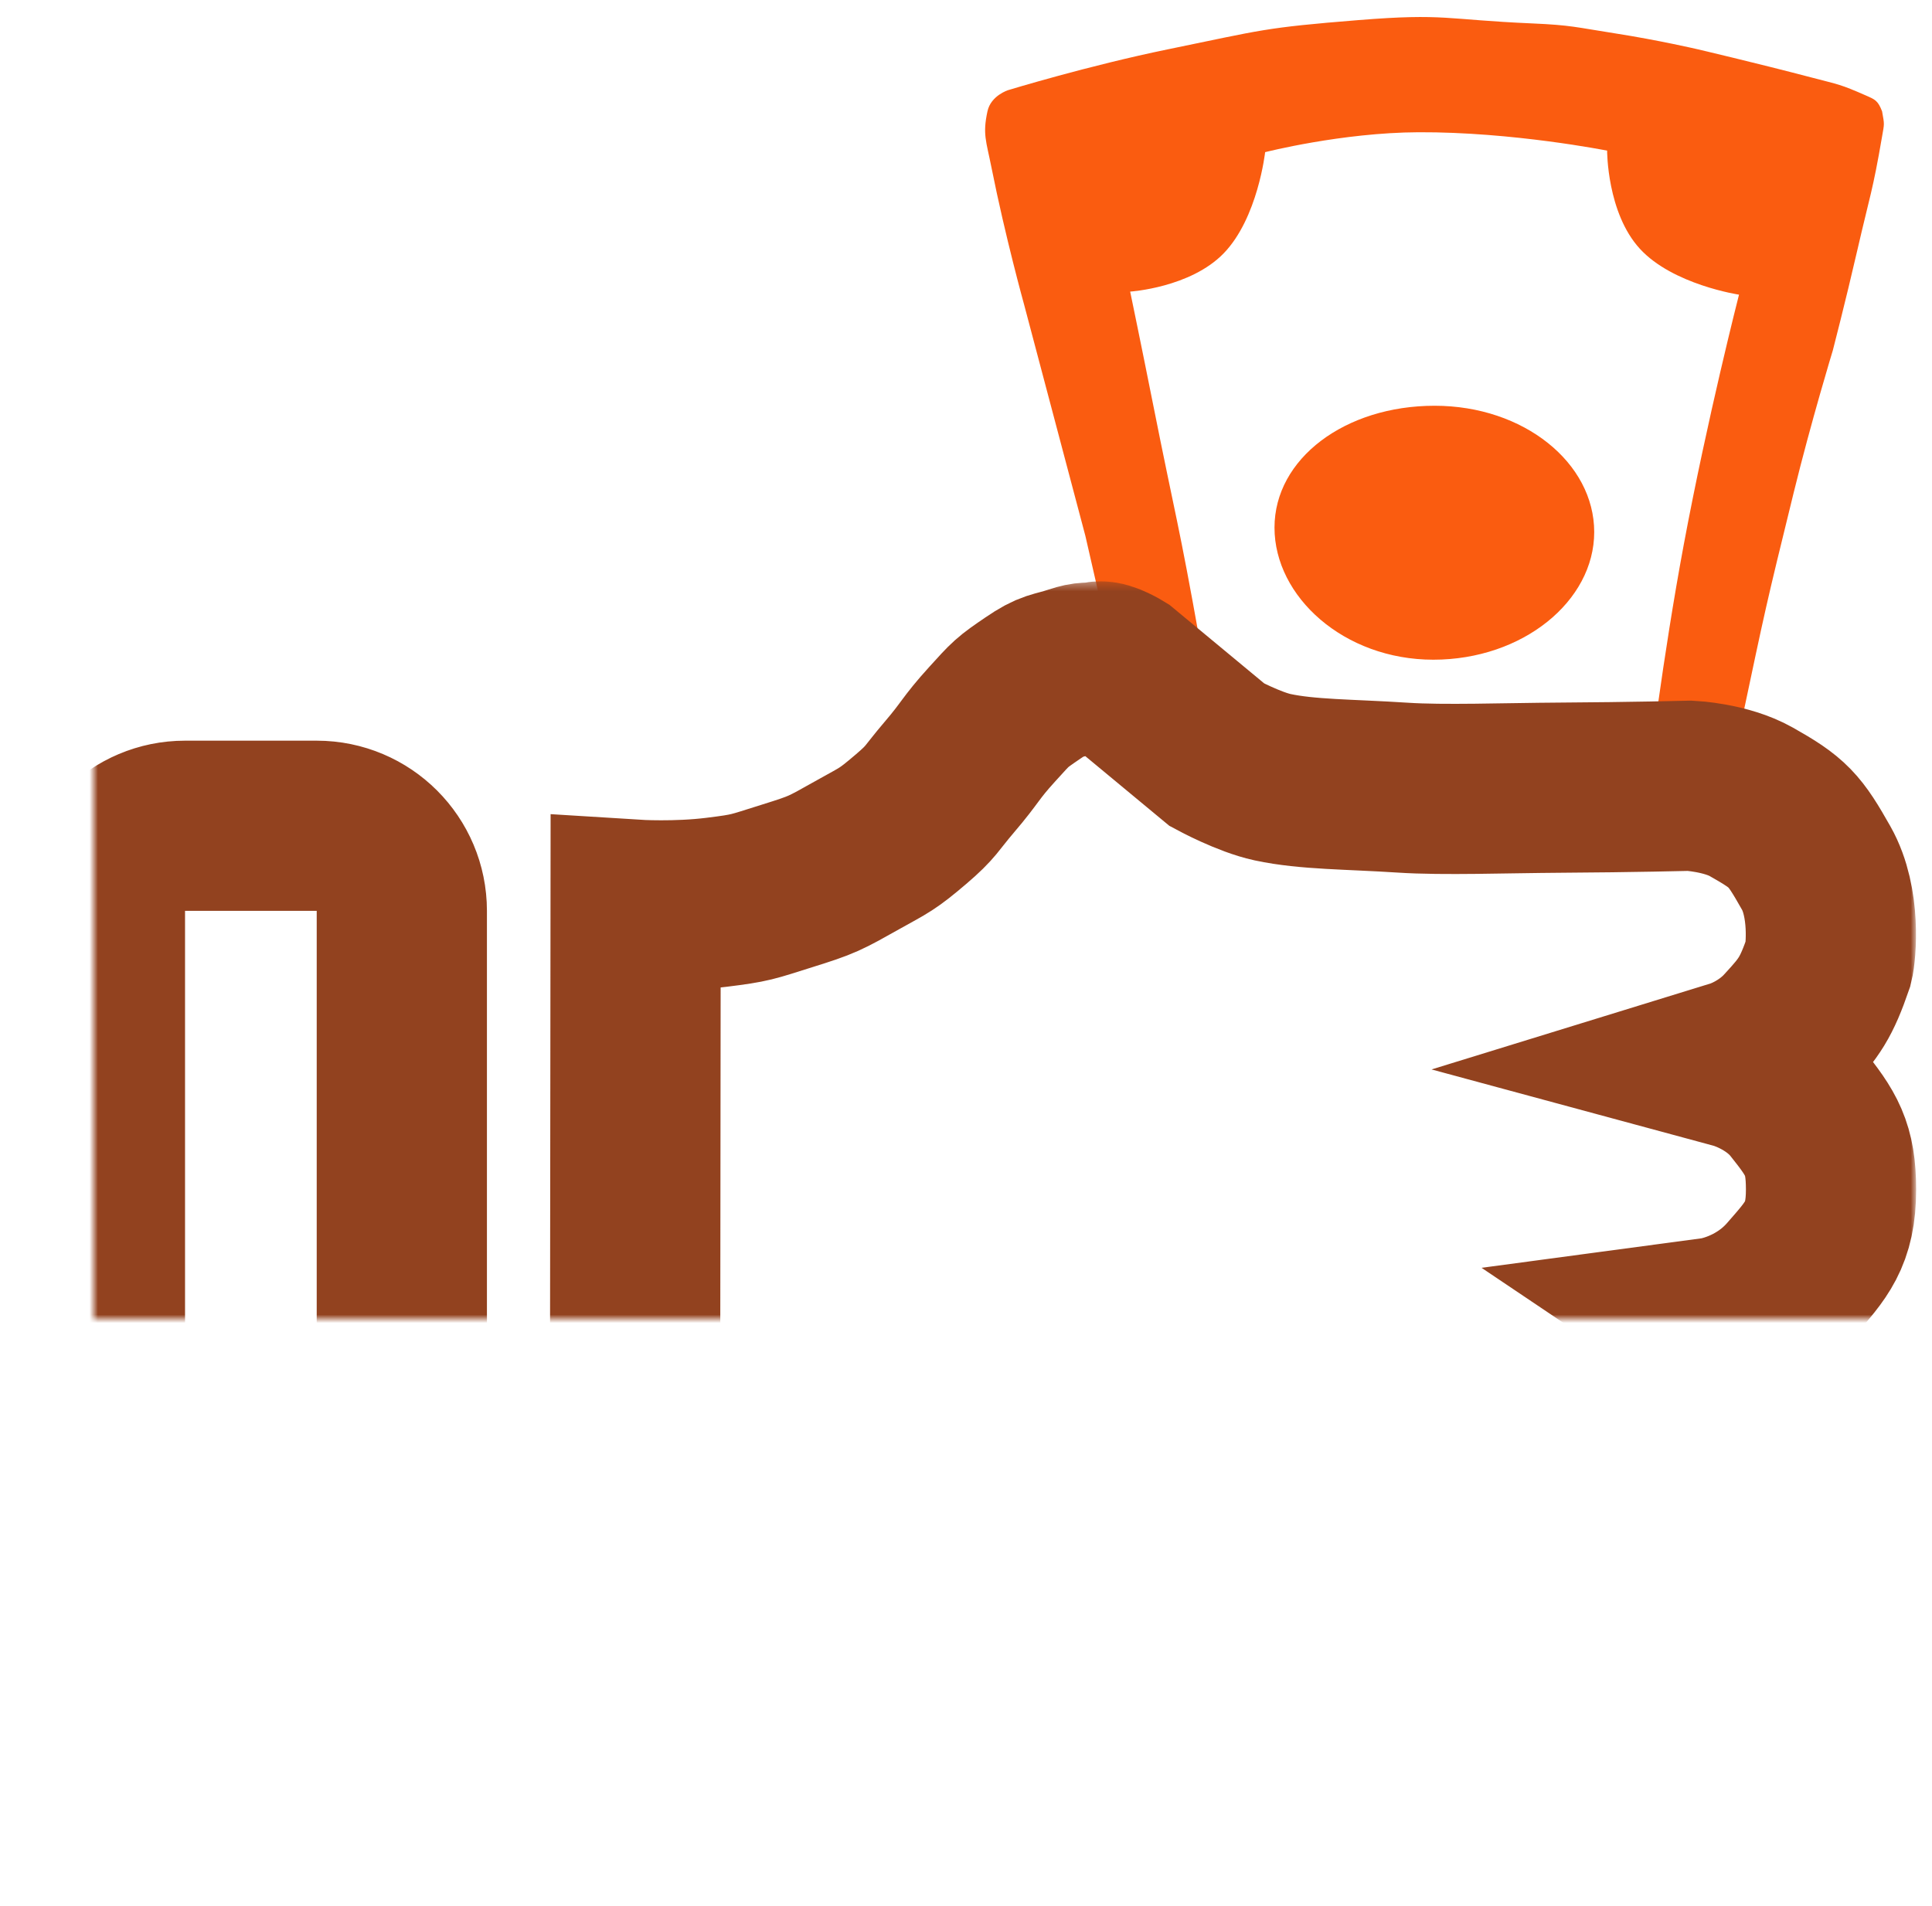 <?xml version="1.0" encoding="UTF-8"?>
<svg width="227px" height="224px" viewBox="0 0 227 224" version="1.1" xmlns="http://www.w3.org/2000/svg" xmlns:xlink="http://www.w3.org/1999/xlink">
    <!-- Generator: Sketch 42 (36781) - http://www.bohemiancoding.com/sketch -->
    <title>Sponsorship</title>
    <desc>Created with Sketch.</desc>
    <defs>
        <path d="M0.741,105.049 C0.741,99.526 5.216,95.048 10.74,95.048 L26.214,95.048 C31.736,95.048 36.212,99.529 36.212,105.049 L36.212,189.721 C36.212,195.245 31.738,199.722 26.214,199.722 L10.74,199.722 C5.218,199.722 0.741,195.241 0.741,189.721 L0.741,105.049 Z M63.591,189.135 L63.682,104.329 C63.682,104.329 68.454,104.628 73.17,104.044 C77.323,103.531 77.292,103.43 81.422,102.136 C85.75,100.78 85.796,100.703 89.926,98.389 C92.974,96.682 93.213,96.685 96.034,94.279 C98.517,92.161 98.339,91.91 100.533,89.342 C103.103,86.335 102.936,86.02 105.563,83.128 C107.874,80.583 107.804,80.606 110.403,78.833 C112.696,77.27 112.802,77.62 115.321,76.791 C116.828,76.295 116.594,76.601 118.164,76.331 C118.893,76.205 120.566,77.232 120.566,77.232 L132.008,86.721 C132.008,86.721 135.755,88.748 138.526,89.342 C142.64,90.224 147.492,90.158 153.82,90.57 C158.645,90.885 165.706,90.611 172.481,90.57 C180.576,90.523 187.586,90.348 187.586,90.348 C187.586,90.348 191.783,90.55 194.769,92.237 C199.144,94.708 199.821,95.465 202.399,100.023 C204.688,104.07 204.136,109.916 203.837,111.108 C202.399,115.278 201.576,116.427 199.048,119.171 C196.488,122.038 193.163,123.063 193.163,123.063 C193.163,123.063 197.41,124.213 200.113,127.596 C203.033,131.25 204.136,132.953 204.136,137.808 C204.136,143.115 202.417,144.921 199.431,148.339 C195.604,152.719 190.512,153.403 190.512,153.403 C190.512,153.403 194.205,155.887 195.599,159.636 C197.314,164.249 197.263,167.091 195.918,171.317 C193.427,177.125 191.448,177.571 189.323,179.357 C183.636,182.509 176.795,181.916 176.795,181.916 C176.795,181.916 179.654,184.571 181.676,187.911 C182.946,190.008 183.266,192.774 183.114,195.279 C182.837,199.874 181.365,201.81 180.726,202.385 C178.353,206.021 174.843,206.891 174.843,206.891 C174.843,206.891 169.394,208.746 166.658,208.88 C150.603,209.668 136.953,209.211 136.953,209.211 C136.953,209.211 127.967,209.158 119.37,207.138 C111.827,205.366 104.465,202.02 104.465,202.02 C104.465,202.02 98.685,199.218 91.361,196.174 C85.586,193.773 77.896,190.975 77.896,190.975 C75.424,190.657 73.49,190.081 70.488,189.826 C67.486,189.571 65.887,189.43 63.591,189.135 Z" id="path-1"></path>
        <mask id="mask-2" maskContentUnits="userSpaceOnUse" maskUnits="objectBoundingBox" x="-10" y="-10" width="223.395" height="153.023">
            <rect x="-9.259" y="66.32" width="223.395" height="153.023" fill="white"></rect>
            <use xlink:href="#path-1" fill="black"></use>
        </mask>
    </defs>
    <g id="Page-1" stroke="none" stroke-width="1" fill="none" fill-rule="evenodd">
        <g id="Sponsorship">
            <g id="Group" transform="translate(11, 2)">
                <path d="M182.53,90.473 C182.711,88.943 184.342,75.37 186.838,61.983 C189.594,47.201 193.324,32.63 193.324,32.63 C193.324,32.63 185.549,31.467 181.67,27.23 C177.801,23.004 177.828,15.703 177.828,15.703 C177.828,15.703 166.731,13.492 155.665,13.542 C146.64,13.582 137.646,15.883 137.646,15.883 C137.646,15.883 136.794,23.62 132.781,27.768 C128.866,31.814 121.789,32.27 121.789,32.27 C121.789,32.27 123.123,38.699 124.405,45.141 C127.241,59.389 127.418,59.01 130.025,73.65 C131.179,80.127 132.199,86.57 132.239,86.826 C132.16,86.801 132.119,86.788 132.119,86.788 C132.119,86.788 125.603,81.099 124.093,79.774 C122.582,78.449 119.947,75.937 119.947,75.937 L116.528,60.988 L109.322,33.78 C109.322,33.78 107.119,25.847 105.497,17.707 C104.863,14.527 104.442,13.778 105.021,11.087 C105.423,9.22 107.458,8.592 107.458,8.592 C107.458,8.592 116.88,5.713 126.254,3.79 C137.425,1.498 137.47,1.258 148.651,0.359 C158.817,-0.457 158.86,0.313 168.994,0.751 C173.617,0.951 174.153,1.202 178.72,1.915 C183.888,2.721 188.463,3.79 188.463,3.79 C188.463,3.79 195.193,5.364 201.899,7.122 C205.098,7.961 205.204,7.888 208.273,9.239 C209.323,9.701 209.645,9.825 210.136,11.087 C210.429,12.707 210.399,12.497 210.136,14.03 C209.026,20.511 208.725,20.891 207.233,27.375 C205.832,33.461 204.35,39.171 204.35,39.171 C204.35,39.171 201.828,47.435 199.741,55.93 C196.434,69.389 196.45,69.423 193.563,83.079 C192.772,86.82 191.736,91.017 191.736,91.017 C191.736,91.017 190.132,90.639 188.006,90.474 C186.527,90.359 184.763,90.487 182.68,90.474 C182.63,90.474 182.58,90.473 182.53,90.473 Z M154.882,90.568 C152.792,90.525 150.706,90.448 148.651,90.323 C148.323,90.303 147.989,90.277 147.649,90.245 C150.05,90.382 152.48,90.487 154.882,90.568 Z M157.408,75.532 C146.91,75.532 138.747,68.131 138.747,60.009 C138.747,51.886 147.059,45.686 157.557,45.686 C168.055,45.686 176.312,52.408 176.312,60.53 C176.312,68.653 167.906,75.532 157.408,75.532 Z" id="Combined-Shape-Copy" fill="#FA5C10"></path>
                <use id="Combined-Shape" stroke="#92421F" mask="url(#mask-2)" stroke-width="20" xlink:href="#path-1"></use>
            </g>
        </g>
    </g>
</svg>